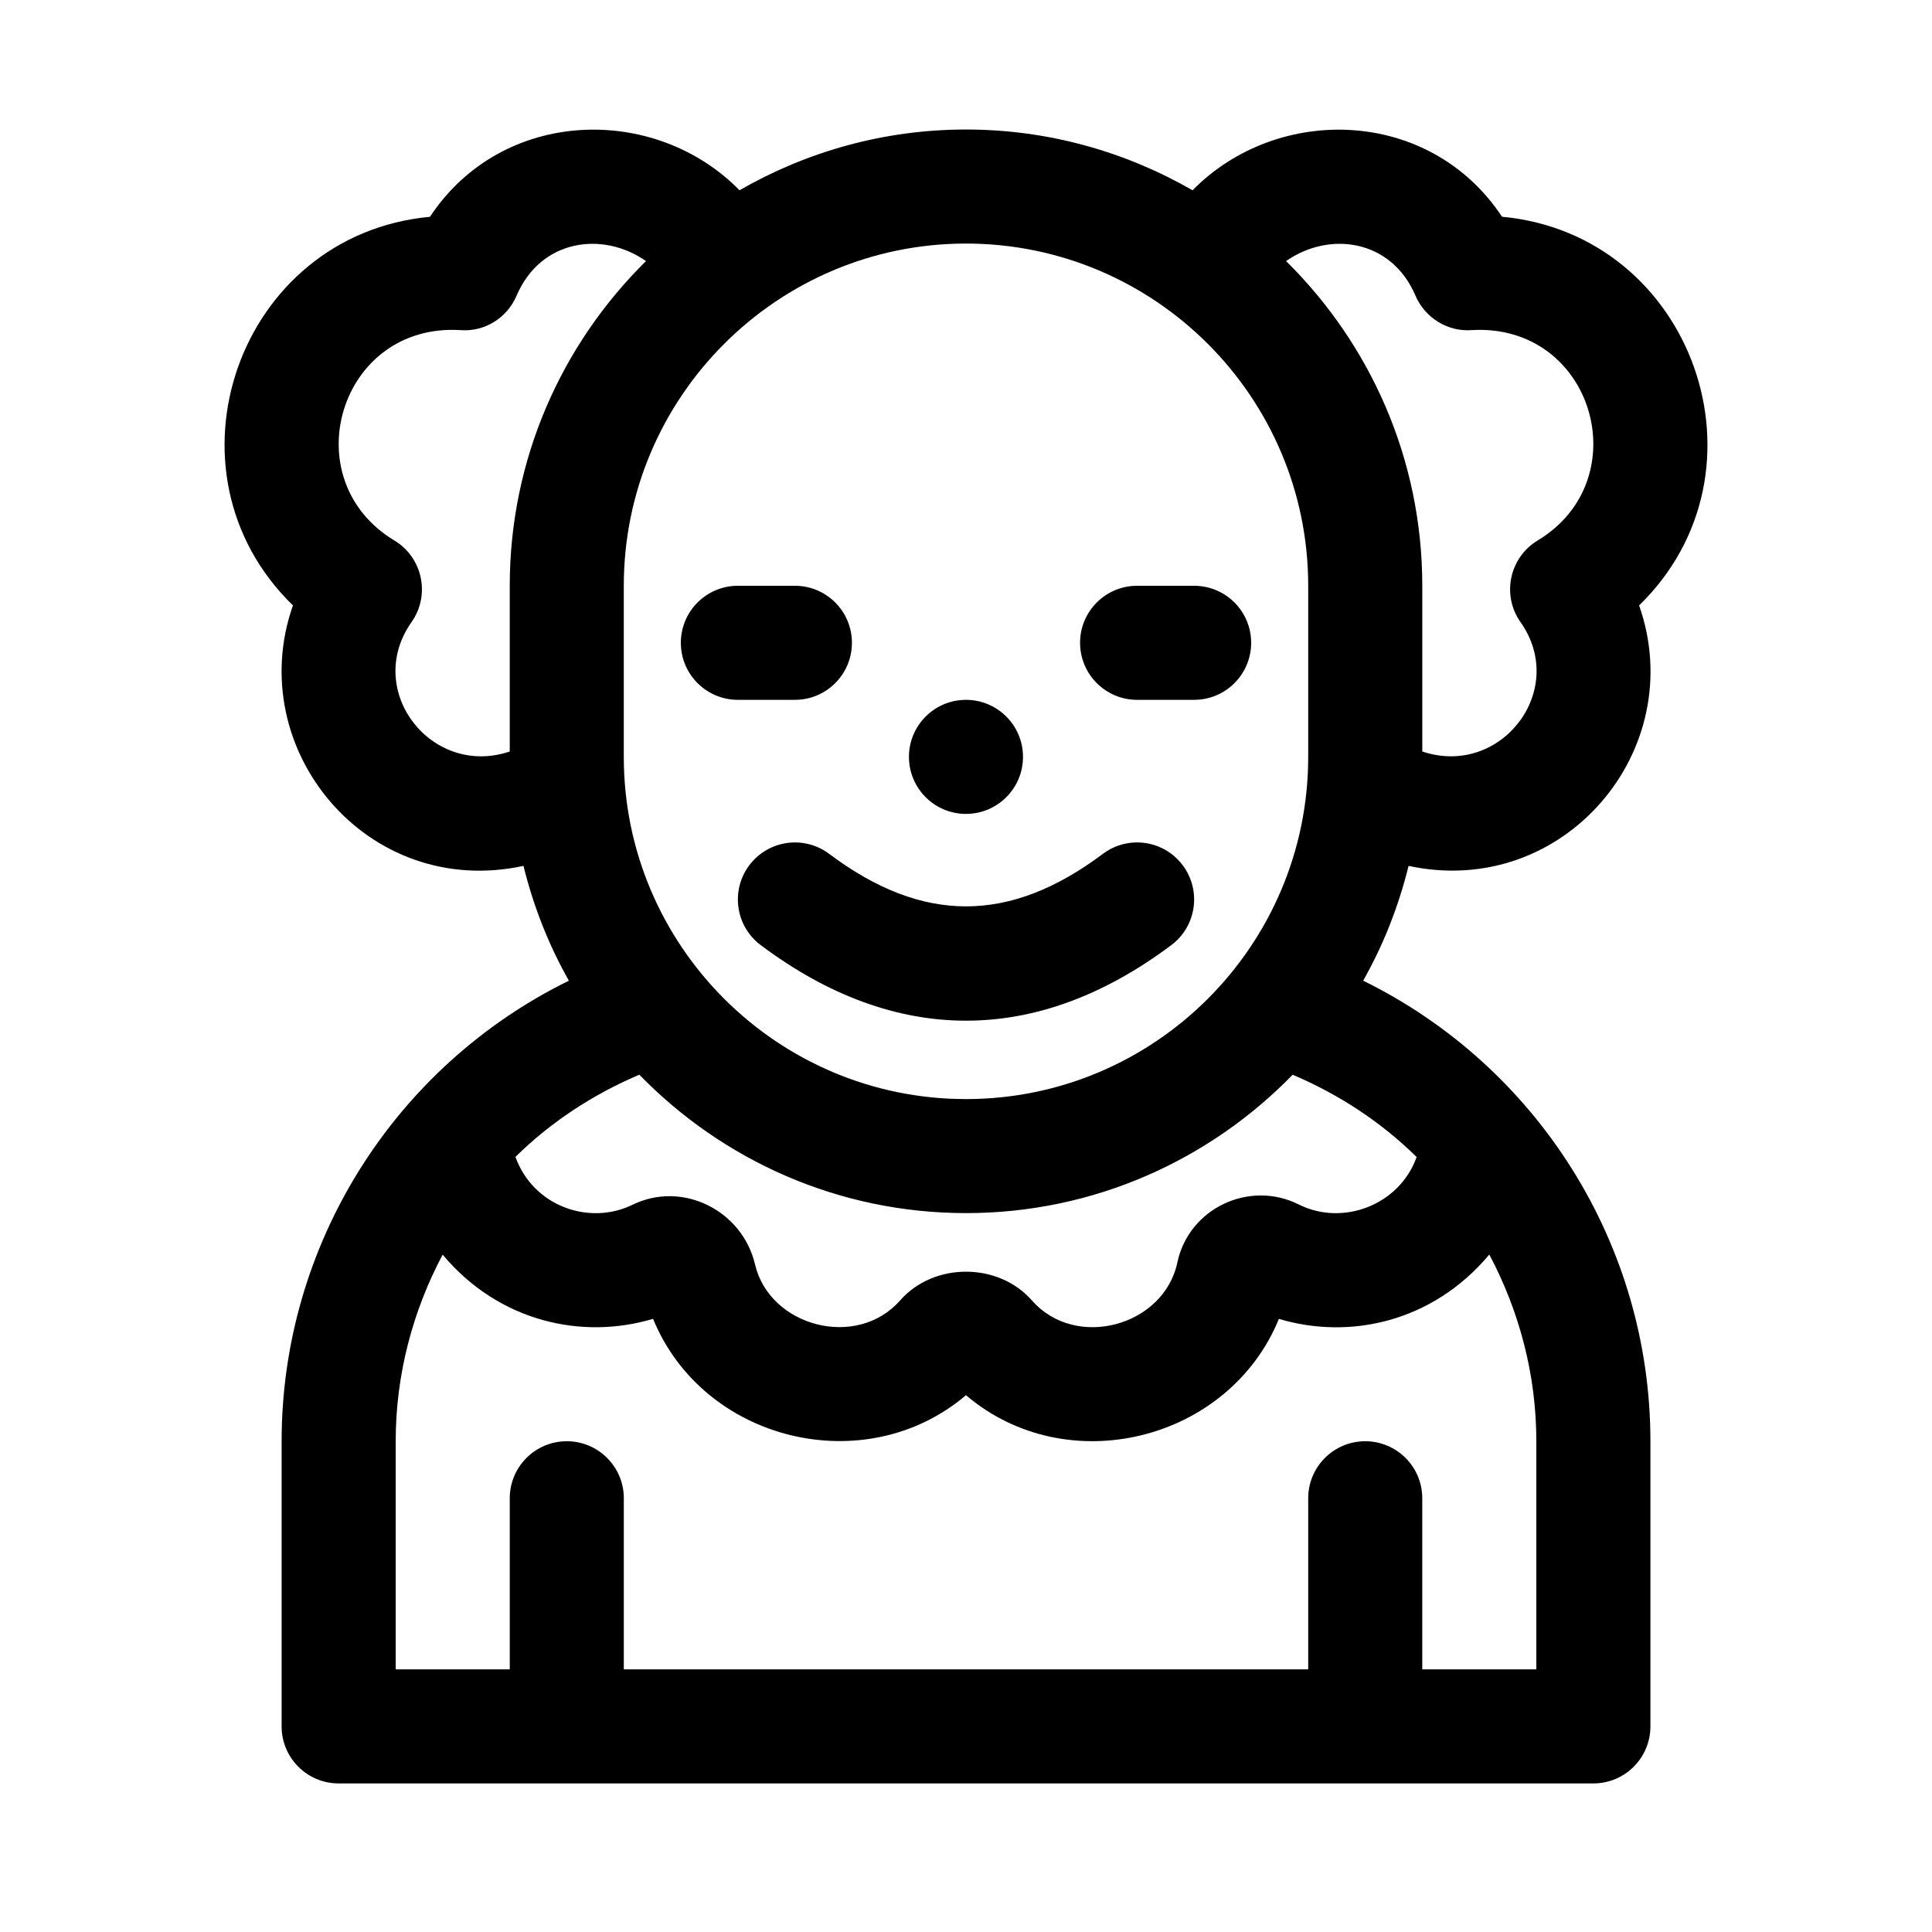 <?xml version="1.0" encoding="UTF-8"?>
<!-- Uploaded to: SVG Repo, www.svgrepo.com, Generator: SVG Repo Mixer Tools -->
<svg fill="#000000" width="800px" height="800px" version="1.1" viewBox="144 144 512 512" xmlns="http://www.w3.org/2000/svg">
 <g>
  <path d="m457.43 373.3c5.012 6.68 3.664 16.156-3.019 21.16-17.801 13.352-36.102 20.031-54.41 20.031s-36.613-6.68-54.41-20.031c-6.68-5.004-8.031-14.48-3.019-21.16 5.004-6.664 14.473-8.035 21.16-3.019 24.738 18.555 47.805 18.555 72.543 0 6.715-5.023 16.16-3.644 21.156 3.019z"/>
  <path d="m384.88 344.58c0-8.348 6.766-15.113 15.113-15.113s15.113 6.766 15.113 15.113-6.766 15.113-15.113 15.113c-8.348 0.004-15.113-6.766-15.113-15.113z"/>
  <path d="m324.43 314.35c0-8.348 6.766-15.113 15.113-15.113h15.113c8.348 0 15.113 6.766 15.113 15.113 0 8.348-6.766 15.113-15.113 15.113h-15.113c-8.348 0-15.113-6.766-15.113-15.113z"/>
  <path d="m430.23 314.35c0-8.348 6.766-15.113 15.113-15.113h15.113c8.348 0 15.113 6.766 15.113 15.113 0 8.348-6.766 15.113-15.113 15.113h-15.113c-8.348 0-15.113-6.766-15.113-15.113z"/>
  <path d="m542.06 201.45c-19.164-28.953-59.453-29.957-82.023-7.023-17.711-10.188-38.176-16.105-60.035-16.105-21.852 0-42.309 5.914-60.023 16.098-22.453-22.895-62.836-21.977-82.035 7.031-50.793 4.731-72.844 67.469-36.312 102.99-13.34 37.953 19.609 77.996 61.094 69.027 2.66 10.777 6.695 21 12.031 30.426-46.09 22.629-76.125 69.762-76.125 122.05v75.57c0 8.348 6.766 15.113 15.113 15.113h332.52c8.348 0 15.113-6.766 15.113-15.113v-75.57c0-52.285-30.039-99.418-76.125-122.05 5.336-9.43 9.375-19.648 12.035-30.426 41.059 8.871 74.562-30.703 61.094-69.027 36.547-35.551 14.426-98.27-36.316-103zm-142.06 7.098c50.008 0 90.688 40.676 90.688 90.688v45.344c0 50.008-40.676 90.688-90.688 90.688-50.008 0-90.688-40.676-90.688-90.688v-45.344c0-50.012 40.68-90.688 90.688-90.688zm-120.91 90.688v43.918c-20.773 7.004-38.773-16.211-26.043-34.266 5.059-7.152 2.973-17.141-4.543-21.66-26.902-16.203-14.586-57.695 17.492-55.742 6.457 0.508 12.391-3.234 14.914-9.148 6.34-14.863 22.703-17.227 34.289-9.148-22.266 21.941-36.109 52.395-36.109 86.047zm259.59 177.23c7.926 14.941 12.465 31.801 12.465 49.477v60.457h-30.23v-45.344c0-8.348-6.766-15.113-15.113-15.113s-15.113 6.766-15.113 15.113v45.344h-181.37v-45.344c0-8.348-6.766-15.113-15.113-15.113-8.348 0-15.113 6.766-15.113 15.113v45.344h-30.23v-60.457c0-17.668 4.523-34.516 12.445-49.453 14.969 17.898 37.102 22.621 55.762 17.012 13.281 32.461 56.168 42.984 82.926 20.238 26.812 22.852 69.703 12.141 82.926-20.223 18.547 5.555 40.59 1.035 55.762-17.051zm-19.254-25.84c-4.621 12.871-19.684 18.359-31.207 12.59-13.105-6.59-29.152 0.973-32.207 15.355-3.562 16.879-26.934 23.297-38.535 10.066-8.926-10.172-26.031-10.16-34.945-0.004-11.465 13.039-34.555 6.984-38.449-9.574-3.301-14.117-19.062-22.305-32.465-15.781-11.512 5.617-26.355 0.336-31.016-12.691 9.305-9.164 20.418-16.504 32.828-21.781 21.988 22.59 52.645 36.68 86.574 36.68 33.926 0 64.582-14.09 86.566-36.672 12.422 5.281 23.543 12.633 32.855 21.812zm32.082-163.4c-7.512 4.519-9.609 14.496-4.543 21.66 12.73 18.055-5.281 41.266-26.043 34.266v-43.918c0-33.648-13.844-64.105-36.102-86.047 11.543-8.039 27.926-5.762 34.285 9.145 2.523 5.918 8.609 9.652 14.914 9.148 32.23-1.863 44.281 39.609 17.488 55.746z"/>
 </g>
</svg>